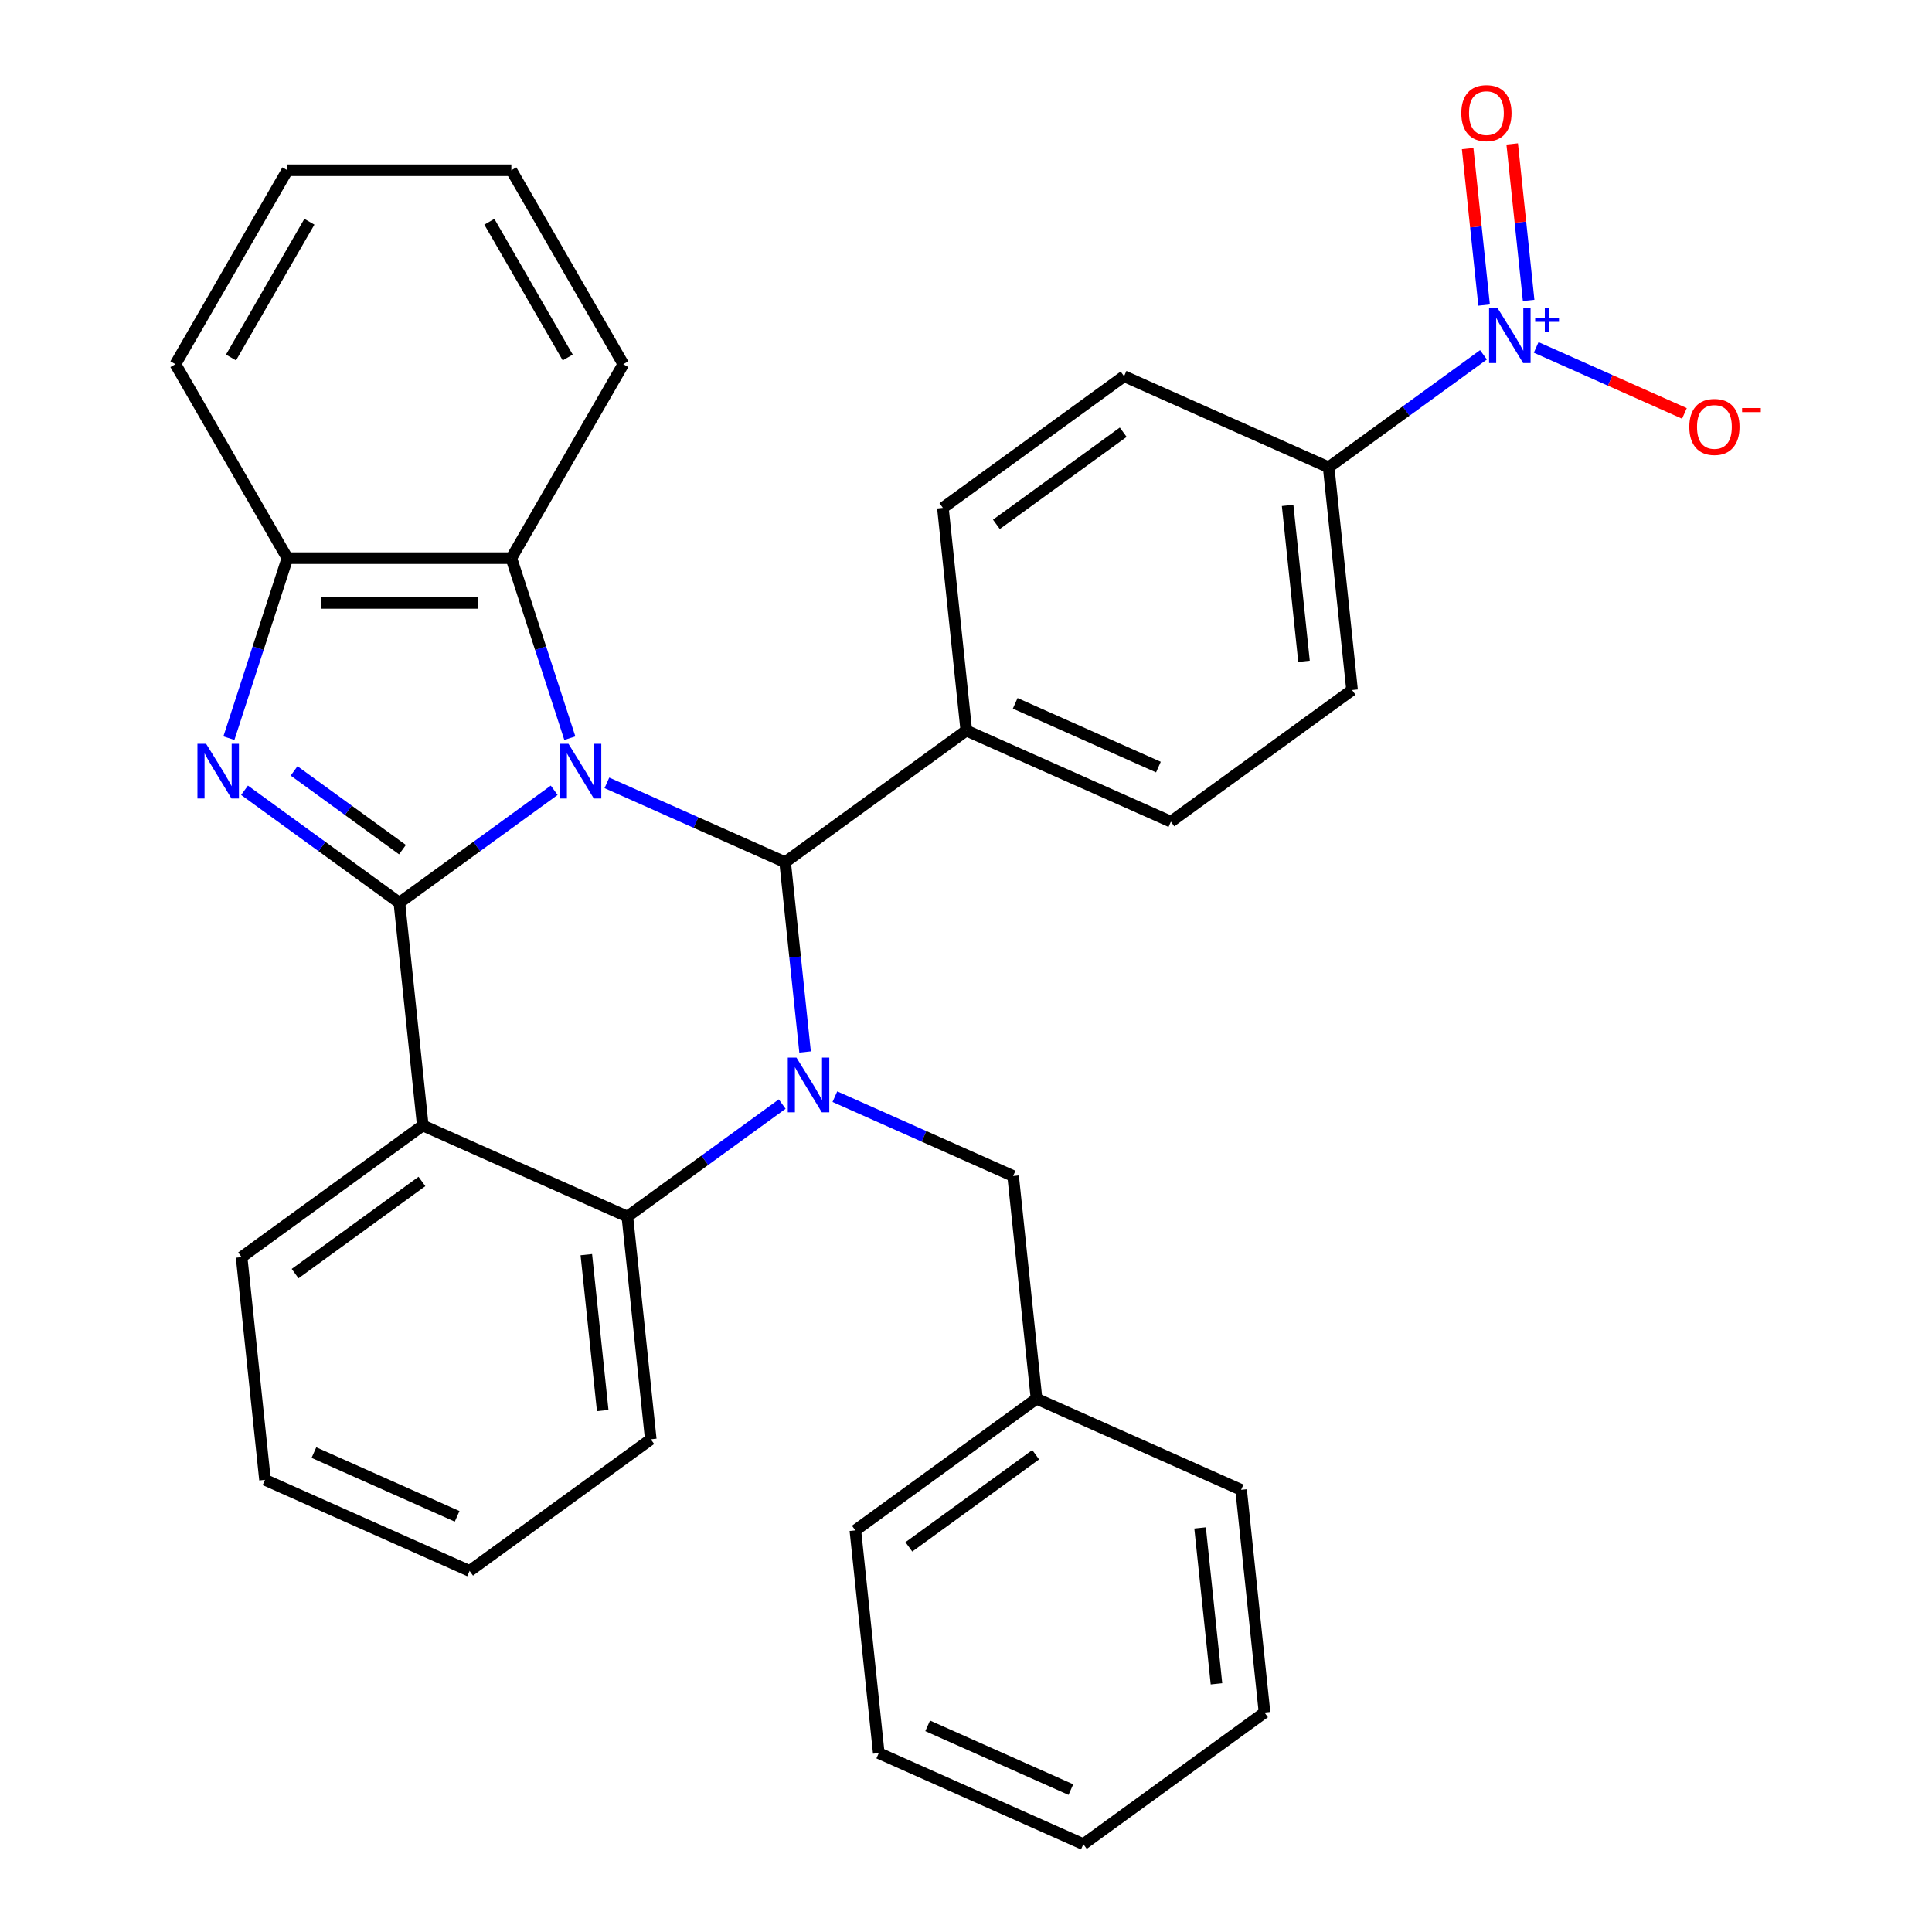 <?xml version='1.0' encoding='iso-8859-1'?>
<svg version='1.1' baseProfile='full'
              xmlns='http://www.w3.org/2000/svg'
                      xmlns:rdkit='http://www.rdkit.org/xml'
                      xmlns:xlink='http://www.w3.org/1999/xlink'
                  xml:space='preserve'
width='1000px' height='1000px' viewBox='0 0 1000 1000'>
<!-- END OF HEADER -->
<rect style='opacity:1.0;fill:#FFFFFF;stroke:none' width='1000' height='1000' x='0' y='0'> </rect>
<path class='bond-0' d='M 286.85,409.043 L 246.781,438.155' style='fill:none;fill-rule:evenodd;stroke:#0000FF;stroke-width:6px;stroke-linecap:butt;stroke-linejoin:miter;stroke-opacity:1' />
<path class='bond-0' d='M 246.781,438.155 L 206.711,467.267' style='fill:none;fill-rule:evenodd;stroke:#000000;stroke-width:6px;stroke-linecap:butt;stroke-linejoin:miter;stroke-opacity:1' />
<path class='bond-2' d='M 314.126,405.206 L 360.254,425.744' style='fill:none;fill-rule:evenodd;stroke:#0000FF;stroke-width:6px;stroke-linecap:butt;stroke-linejoin:miter;stroke-opacity:1' />
<path class='bond-2' d='M 360.254,425.744 L 406.381,446.281' style='fill:none;fill-rule:evenodd;stroke:#000000;stroke-width:6px;stroke-linecap:butt;stroke-linejoin:miter;stroke-opacity:1' />
<path class='bond-7' d='M 294.946,382.076 L 279.807,335.485' style='fill:none;fill-rule:evenodd;stroke:#0000FF;stroke-width:6px;stroke-linecap:butt;stroke-linejoin:miter;stroke-opacity:1' />
<path class='bond-7' d='M 279.807,335.485 L 264.668,288.893' style='fill:none;fill-rule:evenodd;stroke:#000000;stroke-width:6px;stroke-linecap:butt;stroke-linejoin:miter;stroke-opacity:1' />
<path class='bond-3' d='M 206.711,467.267 L 166.642,438.155' style='fill:none;fill-rule:evenodd;stroke:#000000;stroke-width:6px;stroke-linecap:butt;stroke-linejoin:miter;stroke-opacity:1' />
<path class='bond-3' d='M 166.642,438.155 L 126.572,409.043' style='fill:none;fill-rule:evenodd;stroke:#0000FF;stroke-width:6px;stroke-linecap:butt;stroke-linejoin:miter;stroke-opacity:1' />
<path class='bond-3' d='M 208.317,439.778 L 180.268,419.399' style='fill:none;fill-rule:evenodd;stroke:#000000;stroke-width:6px;stroke-linecap:butt;stroke-linejoin:miter;stroke-opacity:1' />
<path class='bond-3' d='M 180.268,419.399 L 152.22,399.021' style='fill:none;fill-rule:evenodd;stroke:#0000FF;stroke-width:6px;stroke-linecap:butt;stroke-linejoin:miter;stroke-opacity:1' />
<path class='bond-4' d='M 206.711,467.267 L 218.828,582.546' style='fill:none;fill-rule:evenodd;stroke:#000000;stroke-width:6px;stroke-linecap:butt;stroke-linejoin:miter;stroke-opacity:1' />
<path class='bond-1' d='M 416.705,544.502 L 411.543,495.392' style='fill:none;fill-rule:evenodd;stroke:#0000FF;stroke-width:6px;stroke-linecap:butt;stroke-linejoin:miter;stroke-opacity:1' />
<path class='bond-1' d='M 411.543,495.392 L 406.381,446.281' style='fill:none;fill-rule:evenodd;stroke:#000000;stroke-width:6px;stroke-linecap:butt;stroke-linejoin:miter;stroke-opacity:1' />
<path class='bond-5' d='M 404.86,571.469 L 364.79,600.581' style='fill:none;fill-rule:evenodd;stroke:#0000FF;stroke-width:6px;stroke-linecap:butt;stroke-linejoin:miter;stroke-opacity:1' />
<path class='bond-5' d='M 364.79,600.581 L 324.721,629.693' style='fill:none;fill-rule:evenodd;stroke:#000000;stroke-width:6px;stroke-linecap:butt;stroke-linejoin:miter;stroke-opacity:1' />
<path class='bond-10' d='M 432.135,567.632 L 478.263,588.17' style='fill:none;fill-rule:evenodd;stroke:#0000FF;stroke-width:6px;stroke-linecap:butt;stroke-linejoin:miter;stroke-opacity:1' />
<path class='bond-10' d='M 478.263,588.17 L 524.391,608.707' style='fill:none;fill-rule:evenodd;stroke:#000000;stroke-width:6px;stroke-linecap:butt;stroke-linejoin:miter;stroke-opacity:1' />
<path class='bond-9' d='M 406.381,446.281 L 500.158,378.148' style='fill:none;fill-rule:evenodd;stroke:#000000;stroke-width:6px;stroke-linecap:butt;stroke-linejoin:miter;stroke-opacity:1' />
<path class='bond-32' d='M 118.477,382.076 L 133.615,335.485' style='fill:none;fill-rule:evenodd;stroke:#0000FF;stroke-width:6px;stroke-linecap:butt;stroke-linejoin:miter;stroke-opacity:1' />
<path class='bond-32' d='M 133.615,335.485 L 148.754,288.893' style='fill:none;fill-rule:evenodd;stroke:#000000;stroke-width:6px;stroke-linecap:butt;stroke-linejoin:miter;stroke-opacity:1' />
<path class='bond-18' d='M 218.828,582.546 L 125.051,650.679' style='fill:none;fill-rule:evenodd;stroke:#000000;stroke-width:6px;stroke-linecap:butt;stroke-linejoin:miter;stroke-opacity:1' />
<path class='bond-18' d='M 218.388,611.522 L 152.744,659.215' style='fill:none;fill-rule:evenodd;stroke:#000000;stroke-width:6px;stroke-linecap:butt;stroke-linejoin:miter;stroke-opacity:1' />
<path class='bond-33' d='M 218.828,582.546 L 324.721,629.693' style='fill:none;fill-rule:evenodd;stroke:#000000;stroke-width:6px;stroke-linecap:butt;stroke-linejoin:miter;stroke-opacity:1' />
<path class='bond-20' d='M 324.721,629.693 L 336.837,744.973' style='fill:none;fill-rule:evenodd;stroke:#000000;stroke-width:6px;stroke-linecap:butt;stroke-linejoin:miter;stroke-opacity:1' />
<path class='bond-20' d='M 303.482,649.408 L 311.964,730.104' style='fill:none;fill-rule:evenodd;stroke:#000000;stroke-width:6px;stroke-linecap:butt;stroke-linejoin:miter;stroke-opacity:1' />
<path class='bond-6' d='M 767.85,183.658 L 727.781,212.77' style='fill:none;fill-rule:evenodd;stroke:#0000FF;stroke-width:6px;stroke-linecap:butt;stroke-linejoin:miter;stroke-opacity:1' />
<path class='bond-6' d='M 727.781,212.77 L 687.712,241.882' style='fill:none;fill-rule:evenodd;stroke:#000000;stroke-width:6px;stroke-linecap:butt;stroke-linejoin:miter;stroke-opacity:1' />
<path class='bond-12' d='M 795.126,179.822 L 833.491,196.903' style='fill:none;fill-rule:evenodd;stroke:#0000FF;stroke-width:6px;stroke-linecap:butt;stroke-linejoin:miter;stroke-opacity:1' />
<path class='bond-12' d='M 833.491,196.903 L 871.857,213.984' style='fill:none;fill-rule:evenodd;stroke:#FF0000;stroke-width:6px;stroke-linecap:butt;stroke-linejoin:miter;stroke-opacity:1' />
<path class='bond-13' d='M 791.223,155.48 L 786.967,114.984' style='fill:none;fill-rule:evenodd;stroke:#0000FF;stroke-width:6px;stroke-linecap:butt;stroke-linejoin:miter;stroke-opacity:1' />
<path class='bond-13' d='M 786.967,114.984 L 782.711,74.487' style='fill:none;fill-rule:evenodd;stroke:#FF0000;stroke-width:6px;stroke-linecap:butt;stroke-linejoin:miter;stroke-opacity:1' />
<path class='bond-13' d='M 768.168,157.903 L 763.911,117.407' style='fill:none;fill-rule:evenodd;stroke:#0000FF;stroke-width:6px;stroke-linecap:butt;stroke-linejoin:miter;stroke-opacity:1' />
<path class='bond-13' d='M 763.911,117.407 L 759.655,76.911' style='fill:none;fill-rule:evenodd;stroke:#FF0000;stroke-width:6px;stroke-linecap:butt;stroke-linejoin:miter;stroke-opacity:1' />
<path class='bond-8' d='M 264.668,288.893 L 148.754,288.893' style='fill:none;fill-rule:evenodd;stroke:#000000;stroke-width:6px;stroke-linecap:butt;stroke-linejoin:miter;stroke-opacity:1' />
<path class='bond-8' d='M 247.281,312.076 L 166.141,312.076' style='fill:none;fill-rule:evenodd;stroke:#000000;stroke-width:6px;stroke-linecap:butt;stroke-linejoin:miter;stroke-opacity:1' />
<path class='bond-21' d='M 264.668,288.893 L 322.626,188.508' style='fill:none;fill-rule:evenodd;stroke:#000000;stroke-width:6px;stroke-linecap:butt;stroke-linejoin:miter;stroke-opacity:1' />
<path class='bond-22' d='M 148.754,288.893 L 90.797,188.508' style='fill:none;fill-rule:evenodd;stroke:#000000;stroke-width:6px;stroke-linecap:butt;stroke-linejoin:miter;stroke-opacity:1' />
<path class='bond-14' d='M 500.158,378.148 L 488.042,262.869' style='fill:none;fill-rule:evenodd;stroke:#000000;stroke-width:6px;stroke-linecap:butt;stroke-linejoin:miter;stroke-opacity:1' />
<path class='bond-15' d='M 500.158,378.148 L 606.051,425.295' style='fill:none;fill-rule:evenodd;stroke:#000000;stroke-width:6px;stroke-linecap:butt;stroke-linejoin:miter;stroke-opacity:1' />
<path class='bond-15' d='M 525.471,364.041 L 599.596,397.044' style='fill:none;fill-rule:evenodd;stroke:#000000;stroke-width:6px;stroke-linecap:butt;stroke-linejoin:miter;stroke-opacity:1' />
<path class='bond-19' d='M 524.391,608.707 L 536.507,723.986' style='fill:none;fill-rule:evenodd;stroke:#000000;stroke-width:6px;stroke-linecap:butt;stroke-linejoin:miter;stroke-opacity:1' />
<path class='bond-11' d='M 687.712,241.882 L 699.828,357.162' style='fill:none;fill-rule:evenodd;stroke:#000000;stroke-width:6px;stroke-linecap:butt;stroke-linejoin:miter;stroke-opacity:1' />
<path class='bond-11' d='M 666.473,261.598 L 674.955,342.293' style='fill:none;fill-rule:evenodd;stroke:#000000;stroke-width:6px;stroke-linecap:butt;stroke-linejoin:miter;stroke-opacity:1' />
<path class='bond-35' d='M 687.712,241.882 L 581.818,194.736' style='fill:none;fill-rule:evenodd;stroke:#000000;stroke-width:6px;stroke-linecap:butt;stroke-linejoin:miter;stroke-opacity:1' />
<path class='bond-17' d='M 488.042,262.869 L 581.818,194.736' style='fill:none;fill-rule:evenodd;stroke:#000000;stroke-width:6px;stroke-linecap:butt;stroke-linejoin:miter;stroke-opacity:1' />
<path class='bond-17' d='M 515.735,271.404 L 581.378,223.711' style='fill:none;fill-rule:evenodd;stroke:#000000;stroke-width:6px;stroke-linecap:butt;stroke-linejoin:miter;stroke-opacity:1' />
<path class='bond-16' d='M 606.051,425.295 L 699.828,357.162' style='fill:none;fill-rule:evenodd;stroke:#000000;stroke-width:6px;stroke-linecap:butt;stroke-linejoin:miter;stroke-opacity:1' />
<path class='bond-25' d='M 125.051,650.679 L 137.167,765.959' style='fill:none;fill-rule:evenodd;stroke:#000000;stroke-width:6px;stroke-linecap:butt;stroke-linejoin:miter;stroke-opacity:1' />
<path class='bond-23' d='M 536.507,723.986 L 442.73,792.119' style='fill:none;fill-rule:evenodd;stroke:#000000;stroke-width:6px;stroke-linecap:butt;stroke-linejoin:miter;stroke-opacity:1' />
<path class='bond-23' d='M 536.067,752.962 L 470.423,800.655' style='fill:none;fill-rule:evenodd;stroke:#000000;stroke-width:6px;stroke-linecap:butt;stroke-linejoin:miter;stroke-opacity:1' />
<path class='bond-24' d='M 536.507,723.986 L 642.4,771.133' style='fill:none;fill-rule:evenodd;stroke:#000000;stroke-width:6px;stroke-linecap:butt;stroke-linejoin:miter;stroke-opacity:1' />
<path class='bond-26' d='M 336.837,744.973 L 243.06,813.105' style='fill:none;fill-rule:evenodd;stroke:#000000;stroke-width:6px;stroke-linecap:butt;stroke-linejoin:miter;stroke-opacity:1' />
<path class='bond-27' d='M 322.626,188.508 L 264.668,88.123' style='fill:none;fill-rule:evenodd;stroke:#000000;stroke-width:6px;stroke-linecap:butt;stroke-linejoin:miter;stroke-opacity:1' />
<path class='bond-27' d='M 293.855,185.042 L 253.285,114.772' style='fill:none;fill-rule:evenodd;stroke:#000000;stroke-width:6px;stroke-linecap:butt;stroke-linejoin:miter;stroke-opacity:1' />
<path class='bond-34' d='M 90.797,188.508 L 148.754,88.123' style='fill:none;fill-rule:evenodd;stroke:#000000;stroke-width:6px;stroke-linecap:butt;stroke-linejoin:miter;stroke-opacity:1' />
<path class='bond-34' d='M 119.567,185.042 L 160.137,114.772' style='fill:none;fill-rule:evenodd;stroke:#000000;stroke-width:6px;stroke-linecap:butt;stroke-linejoin:miter;stroke-opacity:1' />
<path class='bond-30' d='M 442.73,792.119 L 454.847,907.399' style='fill:none;fill-rule:evenodd;stroke:#000000;stroke-width:6px;stroke-linecap:butt;stroke-linejoin:miter;stroke-opacity:1' />
<path class='bond-29' d='M 642.4,771.133 L 654.517,886.413' style='fill:none;fill-rule:evenodd;stroke:#000000;stroke-width:6px;stroke-linecap:butt;stroke-linejoin:miter;stroke-opacity:1' />
<path class='bond-29' d='M 621.162,790.848 L 629.643,871.544' style='fill:none;fill-rule:evenodd;stroke:#000000;stroke-width:6px;stroke-linecap:butt;stroke-linejoin:miter;stroke-opacity:1' />
<path class='bond-36' d='M 137.167,765.959 L 243.06,813.105' style='fill:none;fill-rule:evenodd;stroke:#000000;stroke-width:6px;stroke-linecap:butt;stroke-linejoin:miter;stroke-opacity:1' />
<path class='bond-36' d='M 162.481,751.852 L 236.606,784.855' style='fill:none;fill-rule:evenodd;stroke:#000000;stroke-width:6px;stroke-linecap:butt;stroke-linejoin:miter;stroke-opacity:1' />
<path class='bond-28' d='M 264.668,88.123 L 148.754,88.123' style='fill:none;fill-rule:evenodd;stroke:#000000;stroke-width:6px;stroke-linecap:butt;stroke-linejoin:miter;stroke-opacity:1' />
<path class='bond-31' d='M 654.517,886.413 L 560.74,954.545' style='fill:none;fill-rule:evenodd;stroke:#000000;stroke-width:6px;stroke-linecap:butt;stroke-linejoin:miter;stroke-opacity:1' />
<path class='bond-37' d='M 454.847,907.399 L 560.74,954.545' style='fill:none;fill-rule:evenodd;stroke:#000000;stroke-width:6px;stroke-linecap:butt;stroke-linejoin:miter;stroke-opacity:1' />
<path class='bond-37' d='M 480.16,893.292 L 554.285,926.295' style='fill:none;fill-rule:evenodd;stroke:#000000;stroke-width:6px;stroke-linecap:butt;stroke-linejoin:miter;stroke-opacity:1' />
<path  class='atom-0' d='M 294.228 384.974
L 303.508 399.974
Q 304.428 401.454, 305.908 404.134
Q 307.388 406.814, 307.468 406.974
L 307.468 384.974
L 311.228 384.974
L 311.228 413.294
L 307.348 413.294
L 297.388 396.894
Q 296.228 394.974, 294.988 392.774
Q 293.788 390.574, 293.428 389.894
L 293.428 413.294
L 289.748 413.294
L 289.748 384.974
L 294.228 384.974
' fill='#0000FF'/>
<path  class='atom-2' d='M 412.238 547.4
L 421.518 562.4
Q 422.438 563.88, 423.918 566.56
Q 425.398 569.24, 425.478 569.4
L 425.478 547.4
L 429.238 547.4
L 429.238 575.72
L 425.358 575.72
L 415.398 559.32
Q 414.238 557.4, 412.998 555.2
Q 411.798 553, 411.438 552.32
L 411.438 575.72
L 407.758 575.72
L 407.758 547.4
L 412.238 547.4
' fill='#0000FF'/>
<path  class='atom-4' d='M 106.674 384.974
L 115.954 399.974
Q 116.874 401.454, 118.354 404.134
Q 119.834 406.814, 119.914 406.974
L 119.914 384.974
L 123.674 384.974
L 123.674 413.294
L 119.794 413.294
L 109.834 396.894
Q 108.674 394.974, 107.434 392.774
Q 106.234 390.574, 105.874 389.894
L 105.874 413.294
L 102.194 413.294
L 102.194 384.974
L 106.674 384.974
' fill='#0000FF'/>
<path  class='atom-7' d='M 775.228 159.59
L 784.508 174.59
Q 785.428 176.07, 786.908 178.75
Q 788.388 181.43, 788.468 181.59
L 788.468 159.59
L 792.228 159.59
L 792.228 187.91
L 788.348 187.91
L 778.388 171.51
Q 777.228 169.59, 775.988 167.39
Q 774.788 165.19, 774.428 164.51
L 774.428 187.91
L 770.748 187.91
L 770.748 159.59
L 775.228 159.59
' fill='#0000FF'/>
<path  class='atom-7' d='M 794.604 164.694
L 799.594 164.694
L 799.594 159.441
L 801.812 159.441
L 801.812 164.694
L 806.933 164.694
L 806.933 166.595
L 801.812 166.595
L 801.812 171.875
L 799.594 171.875
L 799.594 166.595
L 794.604 166.595
L 794.604 164.694
' fill='#0000FF'/>
<path  class='atom-13' d='M 874.381 220.976
Q 874.381 214.176, 877.741 210.376
Q 881.101 206.576, 887.381 206.576
Q 893.661 206.576, 897.021 210.376
Q 900.381 214.176, 900.381 220.976
Q 900.381 227.856, 896.981 231.776
Q 893.581 235.656, 887.381 235.656
Q 881.141 235.656, 877.741 231.776
Q 874.381 227.896, 874.381 220.976
M 887.381 232.456
Q 891.701 232.456, 894.021 229.576
Q 896.381 226.656, 896.381 220.976
Q 896.381 215.416, 894.021 212.616
Q 891.701 209.776, 887.381 209.776
Q 883.061 209.776, 880.701 212.576
Q 878.381 215.376, 878.381 220.976
Q 878.381 226.696, 880.701 229.576
Q 883.061 232.456, 887.381 232.456
' fill='#FF0000'/>
<path  class='atom-13' d='M 901.701 211.199
L 911.39 211.199
L 911.39 213.311
L 901.701 213.311
L 901.701 211.199
' fill='#FF0000'/>
<path  class='atom-14' d='M 756.372 58.55
Q 756.372 51.75, 759.732 47.95
Q 763.092 44.15, 769.372 44.15
Q 775.652 44.15, 779.012 47.95
Q 782.372 51.75, 782.372 58.55
Q 782.372 65.43, 778.972 69.35
Q 775.572 73.23, 769.372 73.23
Q 763.132 73.23, 759.732 69.35
Q 756.372 65.47, 756.372 58.55
M 769.372 70.03
Q 773.692 70.03, 776.012 67.15
Q 778.372 64.23, 778.372 58.55
Q 778.372 52.99, 776.012 50.19
Q 773.692 47.35, 769.372 47.35
Q 765.052 47.35, 762.692 50.15
Q 760.372 52.95, 760.372 58.55
Q 760.372 64.27, 762.692 67.15
Q 765.052 70.03, 769.372 70.03
' fill='#FF0000'/>
</svg>
